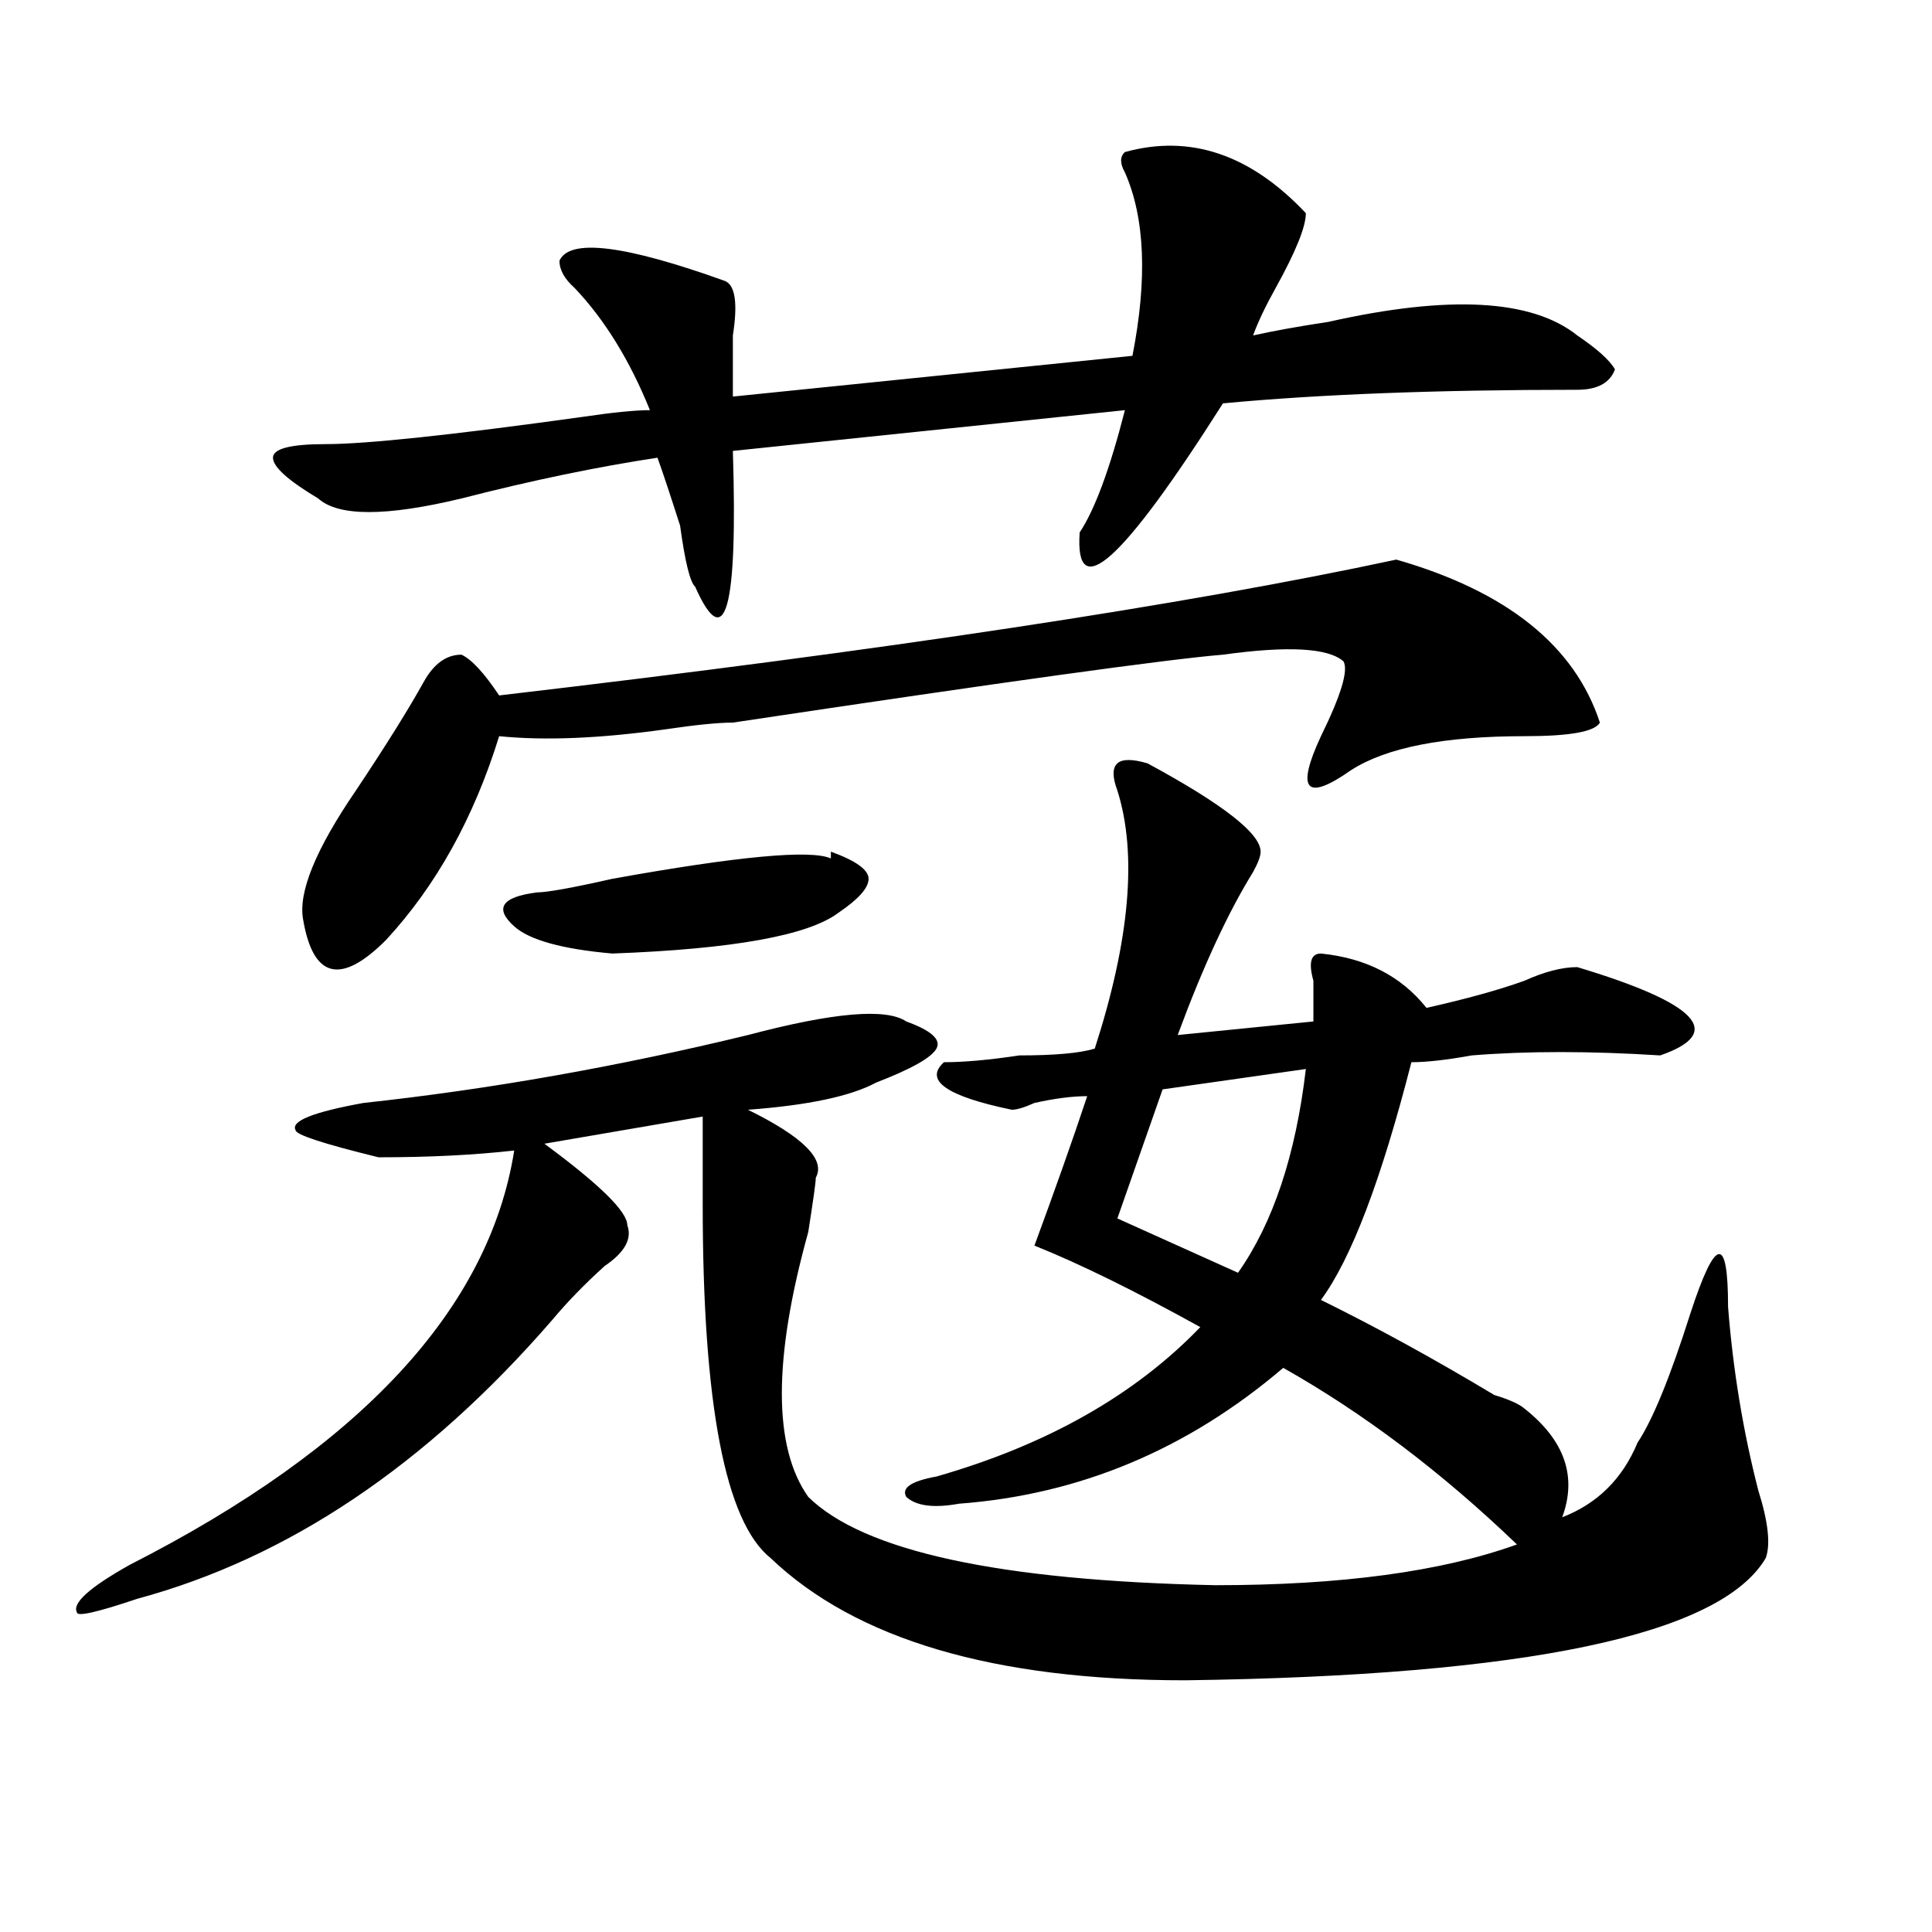 <?xml version="1.0" encoding="utf-8"?>
<!-- Generator: Adobe Illustrator 16.0.0, SVG Export Plug-In . SVG Version: 6.00 Build 0)  -->
<!DOCTYPE svg PUBLIC "-//W3C//DTD SVG 1.1//EN" "http://www.w3.org/Graphics/SVG/1.1/DTD/svg11.dtd">
<svg version="1.1" id="图层_1" xmlns="http://www.w3.org/2000/svg" xmlns:xlink="http://www.w3.org/1999/xlink" x="0px" y="0px"
	 width="1000px" height="1000px" viewBox="0 0 1000 1000" enable-background="new 0 0 1000 1000" xml:space="preserve">
<path d="M593.961,395.109c39.023,21.094,58.535,36.364,58.535,45.703c0,2.362-1.342,5.878-3.902,10.547
	c-13.049,21.094-26.036,49.219-39.023,84.375l70.242-7.031c0-4.669,0-11.7,0-21.094c-2.622-9.339-1.342-14.063,3.902-14.063
	c23.414,2.362,41.584,11.755,54.633,28.125c20.792-4.669,37.682-9.339,50.73-14.063c10.365-4.669,19.512-7.031,27.316-7.031
	c62.438,18.786,76.705,34.003,42.926,45.703c-36.463-2.308-68.962-2.308-97.559,0c-13.049,2.362-23.414,3.516-31.219,3.516
	c-15.609,60.974-31.219,101.953-46.828,123.047c28.597,14.063,58.535,30.487,89.754,49.219c7.805,2.362,12.987,4.724,15.609,7.031
	c20.792,16.425,27.316,35.156,19.512,56.25c18.17-7.031,31.219-19.886,39.023-38.672c7.805-11.7,16.89-33.948,27.316-66.797
	c12.987-39.825,19.512-40.979,19.512-3.516c2.561,32.849,7.805,64.489,15.609,94.922c5.183,16.425,6.463,28.125,3.902,35.156
	c-23.414,39.825-123.595,60.919-300.48,63.281c-98.9,0-170.423-21.094-214.629-63.281c-23.414-18.731-35.121-79.651-35.121-182.813
	c0-18.731,0-33.948,0-45.703l-81.949,14.063c28.597,21.094,42.926,35.156,42.926,42.188c2.561,7.031-1.342,14.063-11.707,21.094
	c-10.427,9.394-19.512,18.786-27.316,28.125c-65.06,75.036-136.582,123.047-214.629,144.141
	c-20.854,7.031-31.219,9.338-31.219,7.031c-2.622-4.725,6.463-12.909,27.316-24.609c119.631-60.919,185.971-132.386,199.02-214.453
	c-20.854,2.362-44.268,3.516-70.242,3.516c-28.658-7.031-42.926-11.7-42.926-14.063c-2.622-4.669,9.085-9.339,35.121-14.063
	c64.998-7.031,131.338-18.731,199.02-35.156c44.206-11.7,71.522-14.063,81.949-7.031c12.987,4.724,18.17,9.394,15.609,14.063
	c-2.622,4.724-13.049,10.547-31.219,17.578c-13.049,7.031-35.121,11.755-66.34,14.063c28.597,14.063,40.304,25.817,35.121,35.156
	c0,2.362-1.342,11.755-3.902,28.125c-18.231,65.644-18.231,111.347,0,137.109c28.597,28.125,98.839,43.341,210.727,45.703
	c64.998,0,117.07-7.031,156.094-21.094c-39.023-37.464-79.389-67.95-120.973-91.406c-49.45,42.188-105.363,65.644-167.801,70.313
	c-13.049,2.362-22.134,1.208-27.316-3.516c-2.622-4.669,2.561-8.185,15.609-10.547c57.193-16.37,102.741-42.188,136.582-77.344
	c-33.841-18.731-62.438-32.794-85.852-42.188c10.365-28.125,19.512-53.888,27.316-77.344c-7.805,0-16.951,1.208-27.316,3.516
	c-5.244,2.362-9.146,3.516-11.707,3.516c-33.841-7.031-45.548-15.216-35.121-24.609c10.365,0,23.414-1.153,39.023-3.516
	c18.17,0,31.219-1.153,39.023-3.516c18.17-56.25,22.072-100.745,11.707-133.594c-2.622-7.031-2.622-11.7,0-14.063
	C580.912,392.802,586.156,392.802,593.961,395.109z M582.254,78.703c33.779-9.339,64.998,1.208,93.656,31.641
	c0,7.031-5.244,19.94-15.609,38.672c-5.244,9.394-9.146,17.578-11.707,24.609c10.365-2.308,23.414-4.669,39.023-7.031
	c62.438-14.063,105.363-11.7,128.777,7.031c10.365,7.031,16.89,12.909,19.512,17.578c-2.622,7.031-9.146,10.547-19.512,10.547
	c-72.864,0-134.021,2.362-183.41,7.031c-52.072,82.067-76.767,104.315-74.145,66.797c7.805-11.7,15.609-32.794,23.414-63.281
	l-202.922,21.094c2.561,82.067-3.902,105.469-19.512,70.313c-2.622-2.308-5.244-12.854-7.805-31.641
	c-5.244-16.37-9.146-28.125-11.707-35.156c-31.219,4.724-65.06,11.755-101.461,21.094c-39.023,9.394-63.779,9.394-74.145,0
	c-15.609-9.339-23.414-16.37-23.414-21.094c0-4.669,9.085-7.031,27.316-7.031c20.792,0,64.998-4.669,132.68-14.063
	c15.609-2.308,27.316-3.516,35.121-3.516c-10.427-25.763-23.414-46.856-39.023-63.281c-5.244-4.669-7.805-9.339-7.805-14.063
	c5.183-11.7,33.779-8.185,85.852,10.547c5.183,2.362,6.463,11.755,3.902,28.125c0,14.063,0,24.609,0,31.641l206.824-21.094
	c7.805-39.825,6.463-71.466-3.902-94.922C579.632,84.581,579.632,81.065,582.254,78.703z M722.738,289.641
	c57.193,16.425,92.314,44.55,105.363,84.375c-2.622,4.724-15.609,7.031-39.023,7.031c-41.646,0-71.584,5.878-89.754,17.578
	c-23.414,16.425-28.658,10.547-15.609-17.578c10.365-21.094,14.268-33.948,11.707-38.672c-7.805-7.031-28.658-8.185-62.438-3.516
	c-28.658,2.362-113.168,14.063-253.652,35.156c-7.805,0-19.512,1.208-35.121,3.516c-33.841,4.724-62.438,5.878-85.852,3.516
	c-13.049,42.188-32.561,77.344-58.535,105.469c-23.414,23.456-37.743,19.94-42.926-10.547c-2.622-14.063,6.463-36.31,27.316-66.797
	c15.609-23.401,27.316-42.188,35.121-56.25c5.183-9.339,11.707-14.063,19.512-14.063c5.183,2.362,11.707,9.394,19.512,21.094
	C458.659,336.552,613.473,313.097,722.738,289.641z M430.063,444.328v-3.516c12.987,4.724,19.512,9.394,19.512,14.063
	c0,4.724-5.244,10.547-15.609,17.578c-15.609,11.755-54.633,18.786-117.07,21.094c-26.036-2.308-42.926-7.031-50.73-14.063
	c-10.427-9.339-6.524-15.216,11.707-17.578c5.183,0,18.17-2.308,39.023-7.031C381.893,443.175,419.636,439.659,430.063,444.328z
	 M675.91,553.313l-74.145,10.547l-23.414,66.797l62.438,28.125C658.959,633.019,670.666,597.862,675.91,553.313z"/>
</svg>
